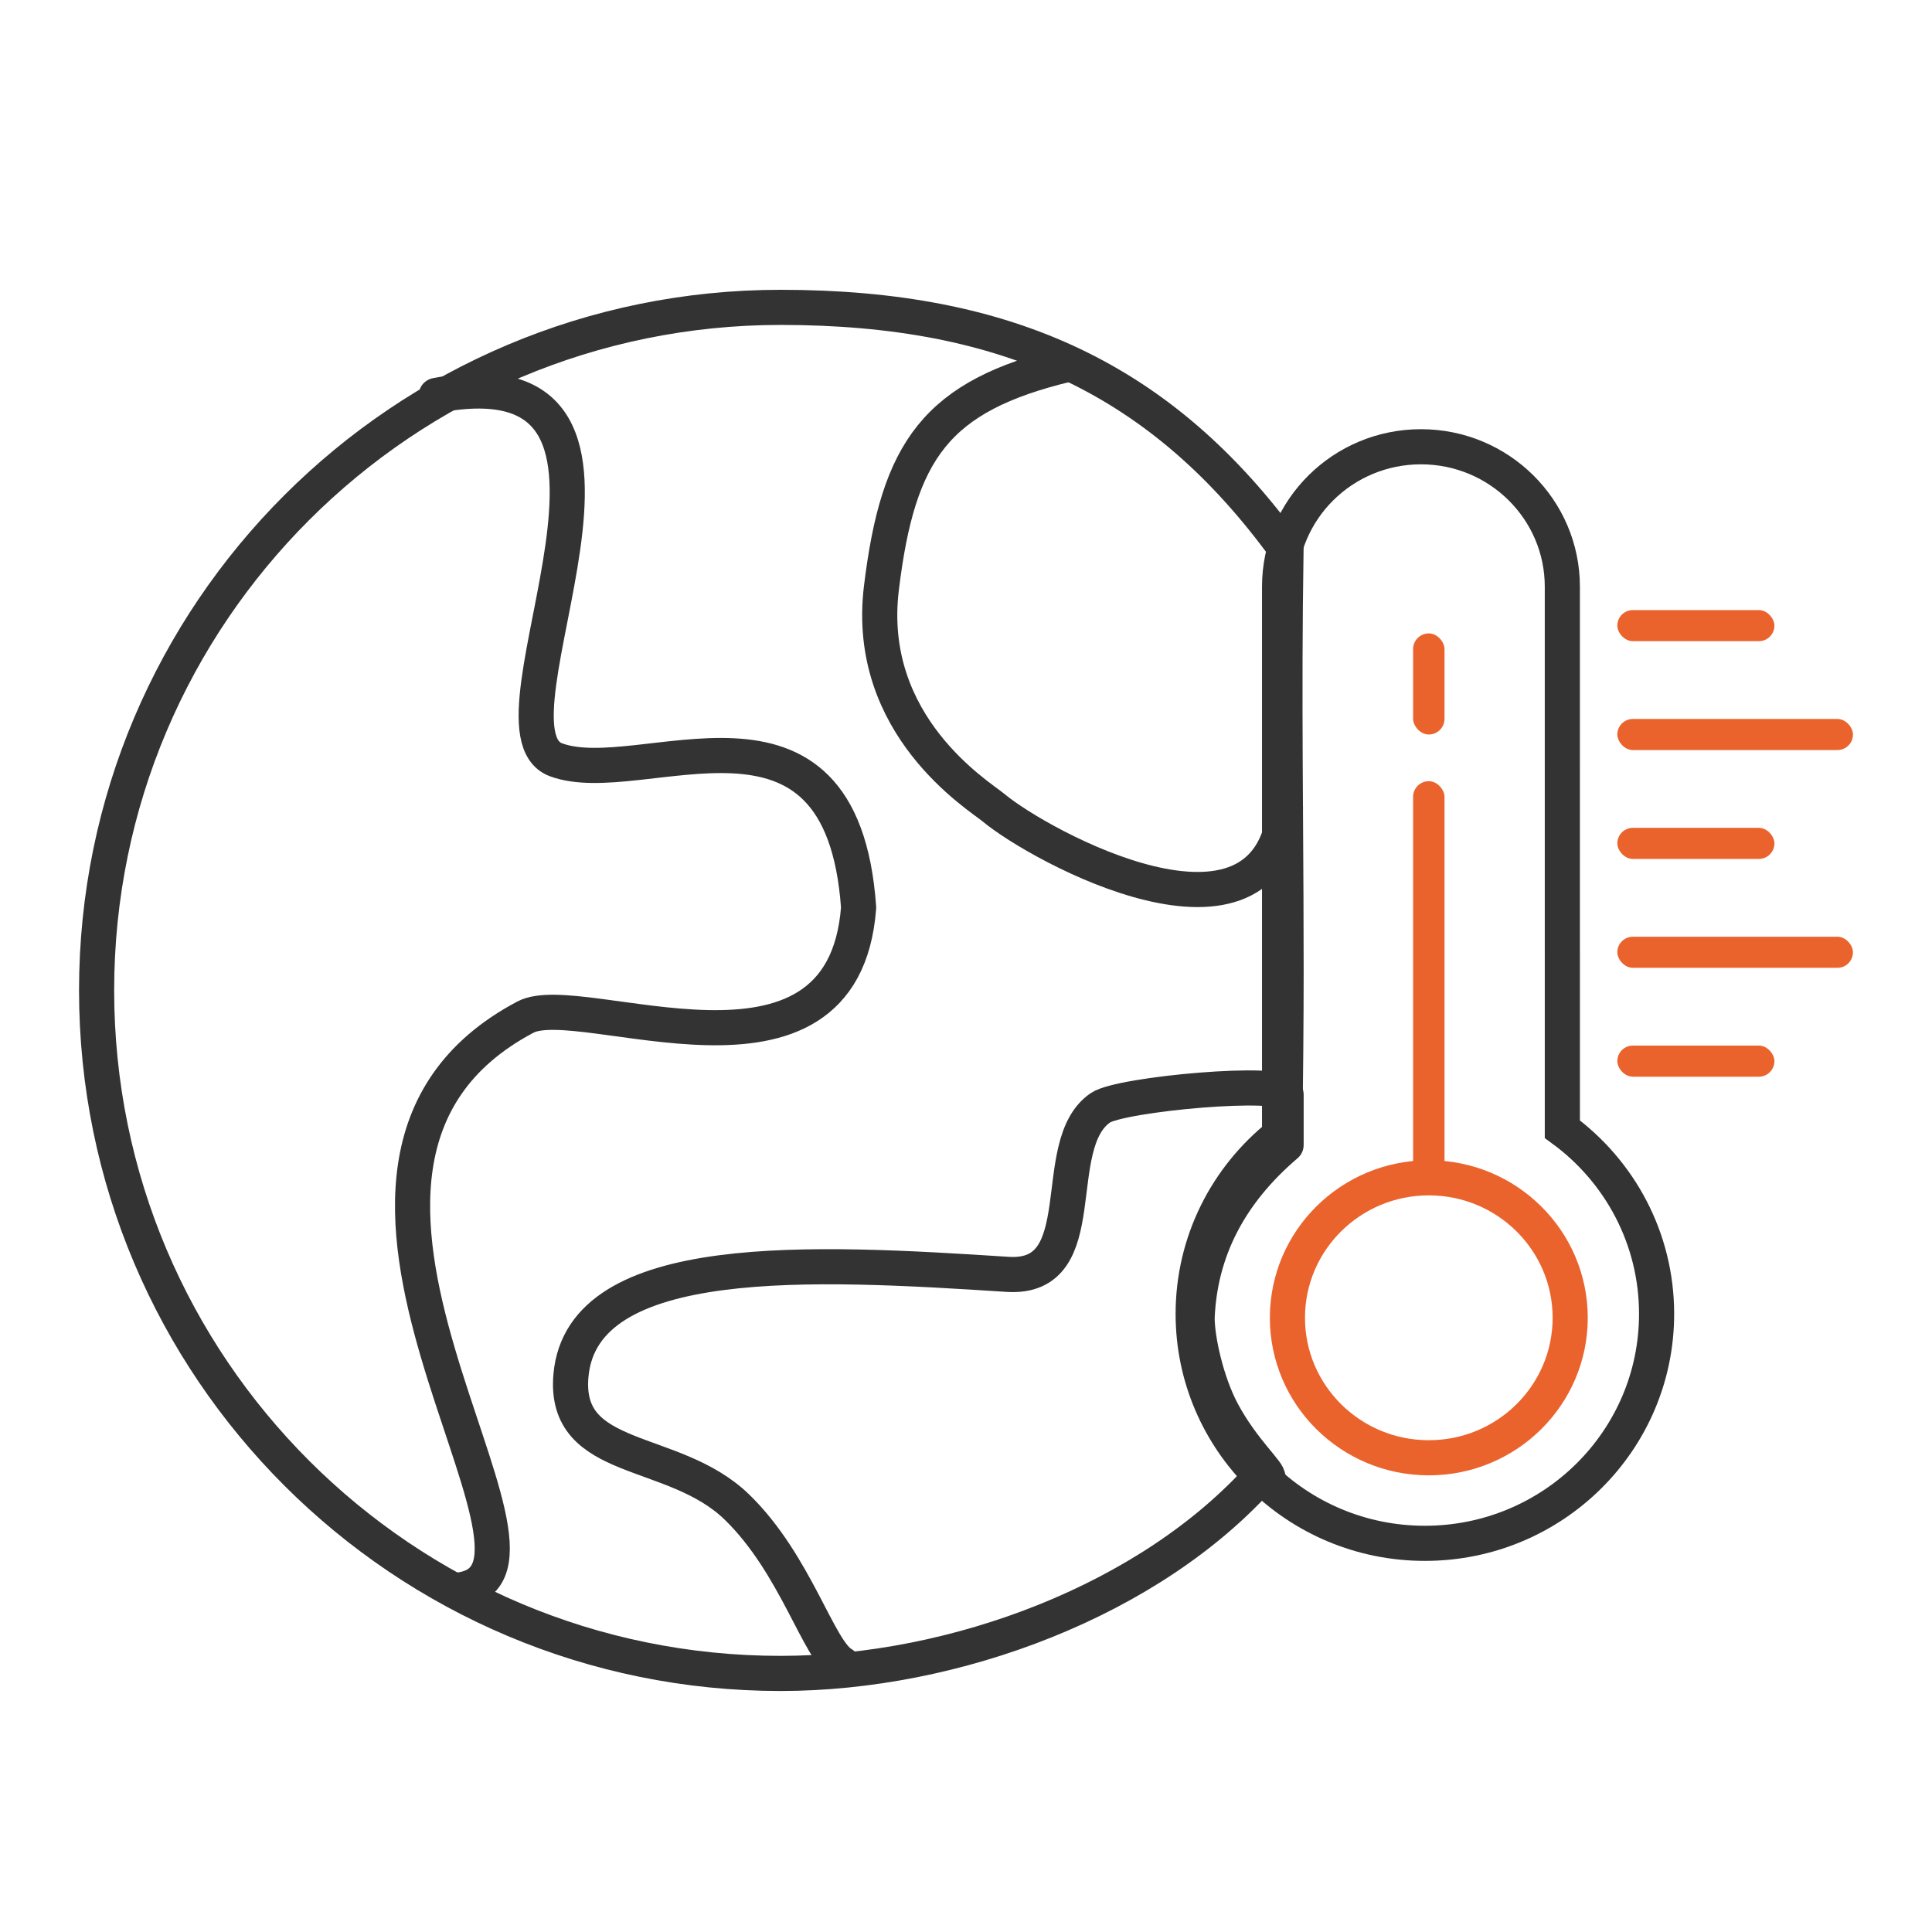 <?xml version="1.0" encoding="UTF-8"?>
<svg width="220px" height="220px" viewBox="0 0 220 220" version="1.1" xmlns="http://www.w3.org/2000/svg" xmlns:xlink="http://www.w3.org/1999/xlink">
    <title>icon-climate-change</title>
    <g id="icon-climate-change" stroke="none" stroke-width="1" fill="none" fill-rule="evenodd">
        <g id="climate-change" transform="translate(11, 35)">
            <path d="M77.889,0 C103.763,0 121.402,8.199 135.44,27.565 C135.302,36.28 135.304,44.001 135.341,51.665 L135.354,54.085 C135.363,55.698 135.373,57.313 135.383,58.939 C135.416,64.261 135.45,69.697 135.45,75.556 C135.45,81.337 135.394,87.715 135.282,94.691 C128.424,101.119 125.087,107.949 125.087,115.111 C125.087,123.539 129.595,129.036 132.107,132.045 C132.36,132.349 132.591,132.62 132.784,132.863 C120.103,147.192 97.734,155.556 77.889,155.556 C56.381,155.556 36.908,146.85 22.813,132.775 C8.718,118.7 0,99.256 0,77.778 C0,56.3 8.718,36.856 22.813,22.781 C36.908,8.706 56.381,0 77.889,0 Z" id="Oval" stroke="#333333" stroke-width="4"></path>
            <path d="M133.35,133.28 C133.68,132.842 130.505,130.135 128.177,125.766 C126.377,122.389 125.316,117.523 125.316,115.061 C125.627,107.432 129.005,100.87 135.45,95.376 C135.45,91.759 135.45,89.849 135.45,89.646 C135.45,87.876 116.611,89.554 114.296,91.152 C108.175,95.376 113.81,110.764 103.73,110.113 C81.701,108.691 55.3,107.203 54.015,121.625 C53.106,131.83 65.668,129.578 72.914,136.612 C79.636,143.138 82.214,153.022 84.944,154.497" id="Oval" stroke="#333333" stroke-width="4" stroke-linecap="round" stroke-linejoin="round"></path>
            <path d="M130.96,60.686 C149.608,61.899 140.113,33.845 136.73,27.96 C135.663,26.102 130.115,11.879 114.314,11.031 C98.513,10.183 91.691,13.352 85.543,27.503" id="Oval" stroke="#333333" stroke-width="4" stroke-linecap="round" transform="translate(113.853, 35.814) scale(-1, 1) rotate(80) translate(-113.853, -35.814) "></path>
            <path d="M41.446,146.032 C56.665,143.767 16.786,97.774 48.833,80.819 C55.132,77.486 85.027,91.504 86.772,68.346 C84.859,41.087 62.011,55.13 52.305,51.515 C42.794,47.972 68.447,4.388 38.675,10.027" id="Oval" stroke="#333333" stroke-width="4" stroke-linecap="round" stroke-linejoin="round"></path>
            <g id="Group" transform="translate(124.868, 15.873)">
                <path d="M25.939,0 C30.384,0 34.409,1.784 37.323,4.669 C40.236,7.554 42.038,11.539 42.038,15.941 L42.038,15.941 L42.039,77.71 C48.549,82.467 52.771,90.117 52.771,98.743 C52.771,105.957 49.818,112.488 45.043,117.216 C40.268,121.944 33.672,124.868 26.386,124.868 C19.1,124.868 12.503,121.944 7.728,117.216 C2.953,112.488 0,105.957 0,98.743 C0,90.518 3.839,83.181 9.839,78.392 L9.839,78.392 L9.839,15.941 C9.839,11.539 11.641,7.554 14.554,4.669 C17.468,1.784 21.493,0 25.939,0 Z" id="Combined-Shape" stroke="#333333" stroke-width="4"></path>
                <rect id="Rectangle-Copy-3" fill="#EA632D" fill-rule="nonzero" x="48.299" y="68.19" width="17.889" height="3.542" rx="1.771"></rect>
                <rect id="Rectangle-Copy-2" fill="#EA632D" fill-rule="nonzero" x="48.299" y="55.792" width="26.833" height="3.542" rx="1.771"></rect>
                <rect id="Rectangle-Copy" fill="#EA632D" fill-rule="nonzero" x="48.299" y="43.394" width="17.889" height="3.542" rx="1.771"></rect>
                <rect id="Rectangle" fill="#EA632D" fill-rule="nonzero" x="48.299" y="30.996" width="26.833" height="3.542" rx="1.771"></rect>
                <rect id="Rectangle" fill="#EA632D" fill-rule="nonzero" x="48.299" y="18.597" width="17.889" height="3.542" rx="1.771"></rect>
                <ellipse id="Oval" stroke="#EA632D" stroke-width="4" cx="26.833" cy="99.186" rx="16.1" ry="15.941"></ellipse>
                <rect id="Rectangle" fill="#EA632D" fill-rule="nonzero" x="25.044" y="38.08" width="3.578" height="45.165" rx="1.789"></rect>
                <rect id="Rectangle" fill="#EA632D" fill-rule="nonzero" x="25.044" y="21.254" width="3.578" height="11.513" rx="1.789"></rect>
            </g>
        </g>
    </g>
</svg>